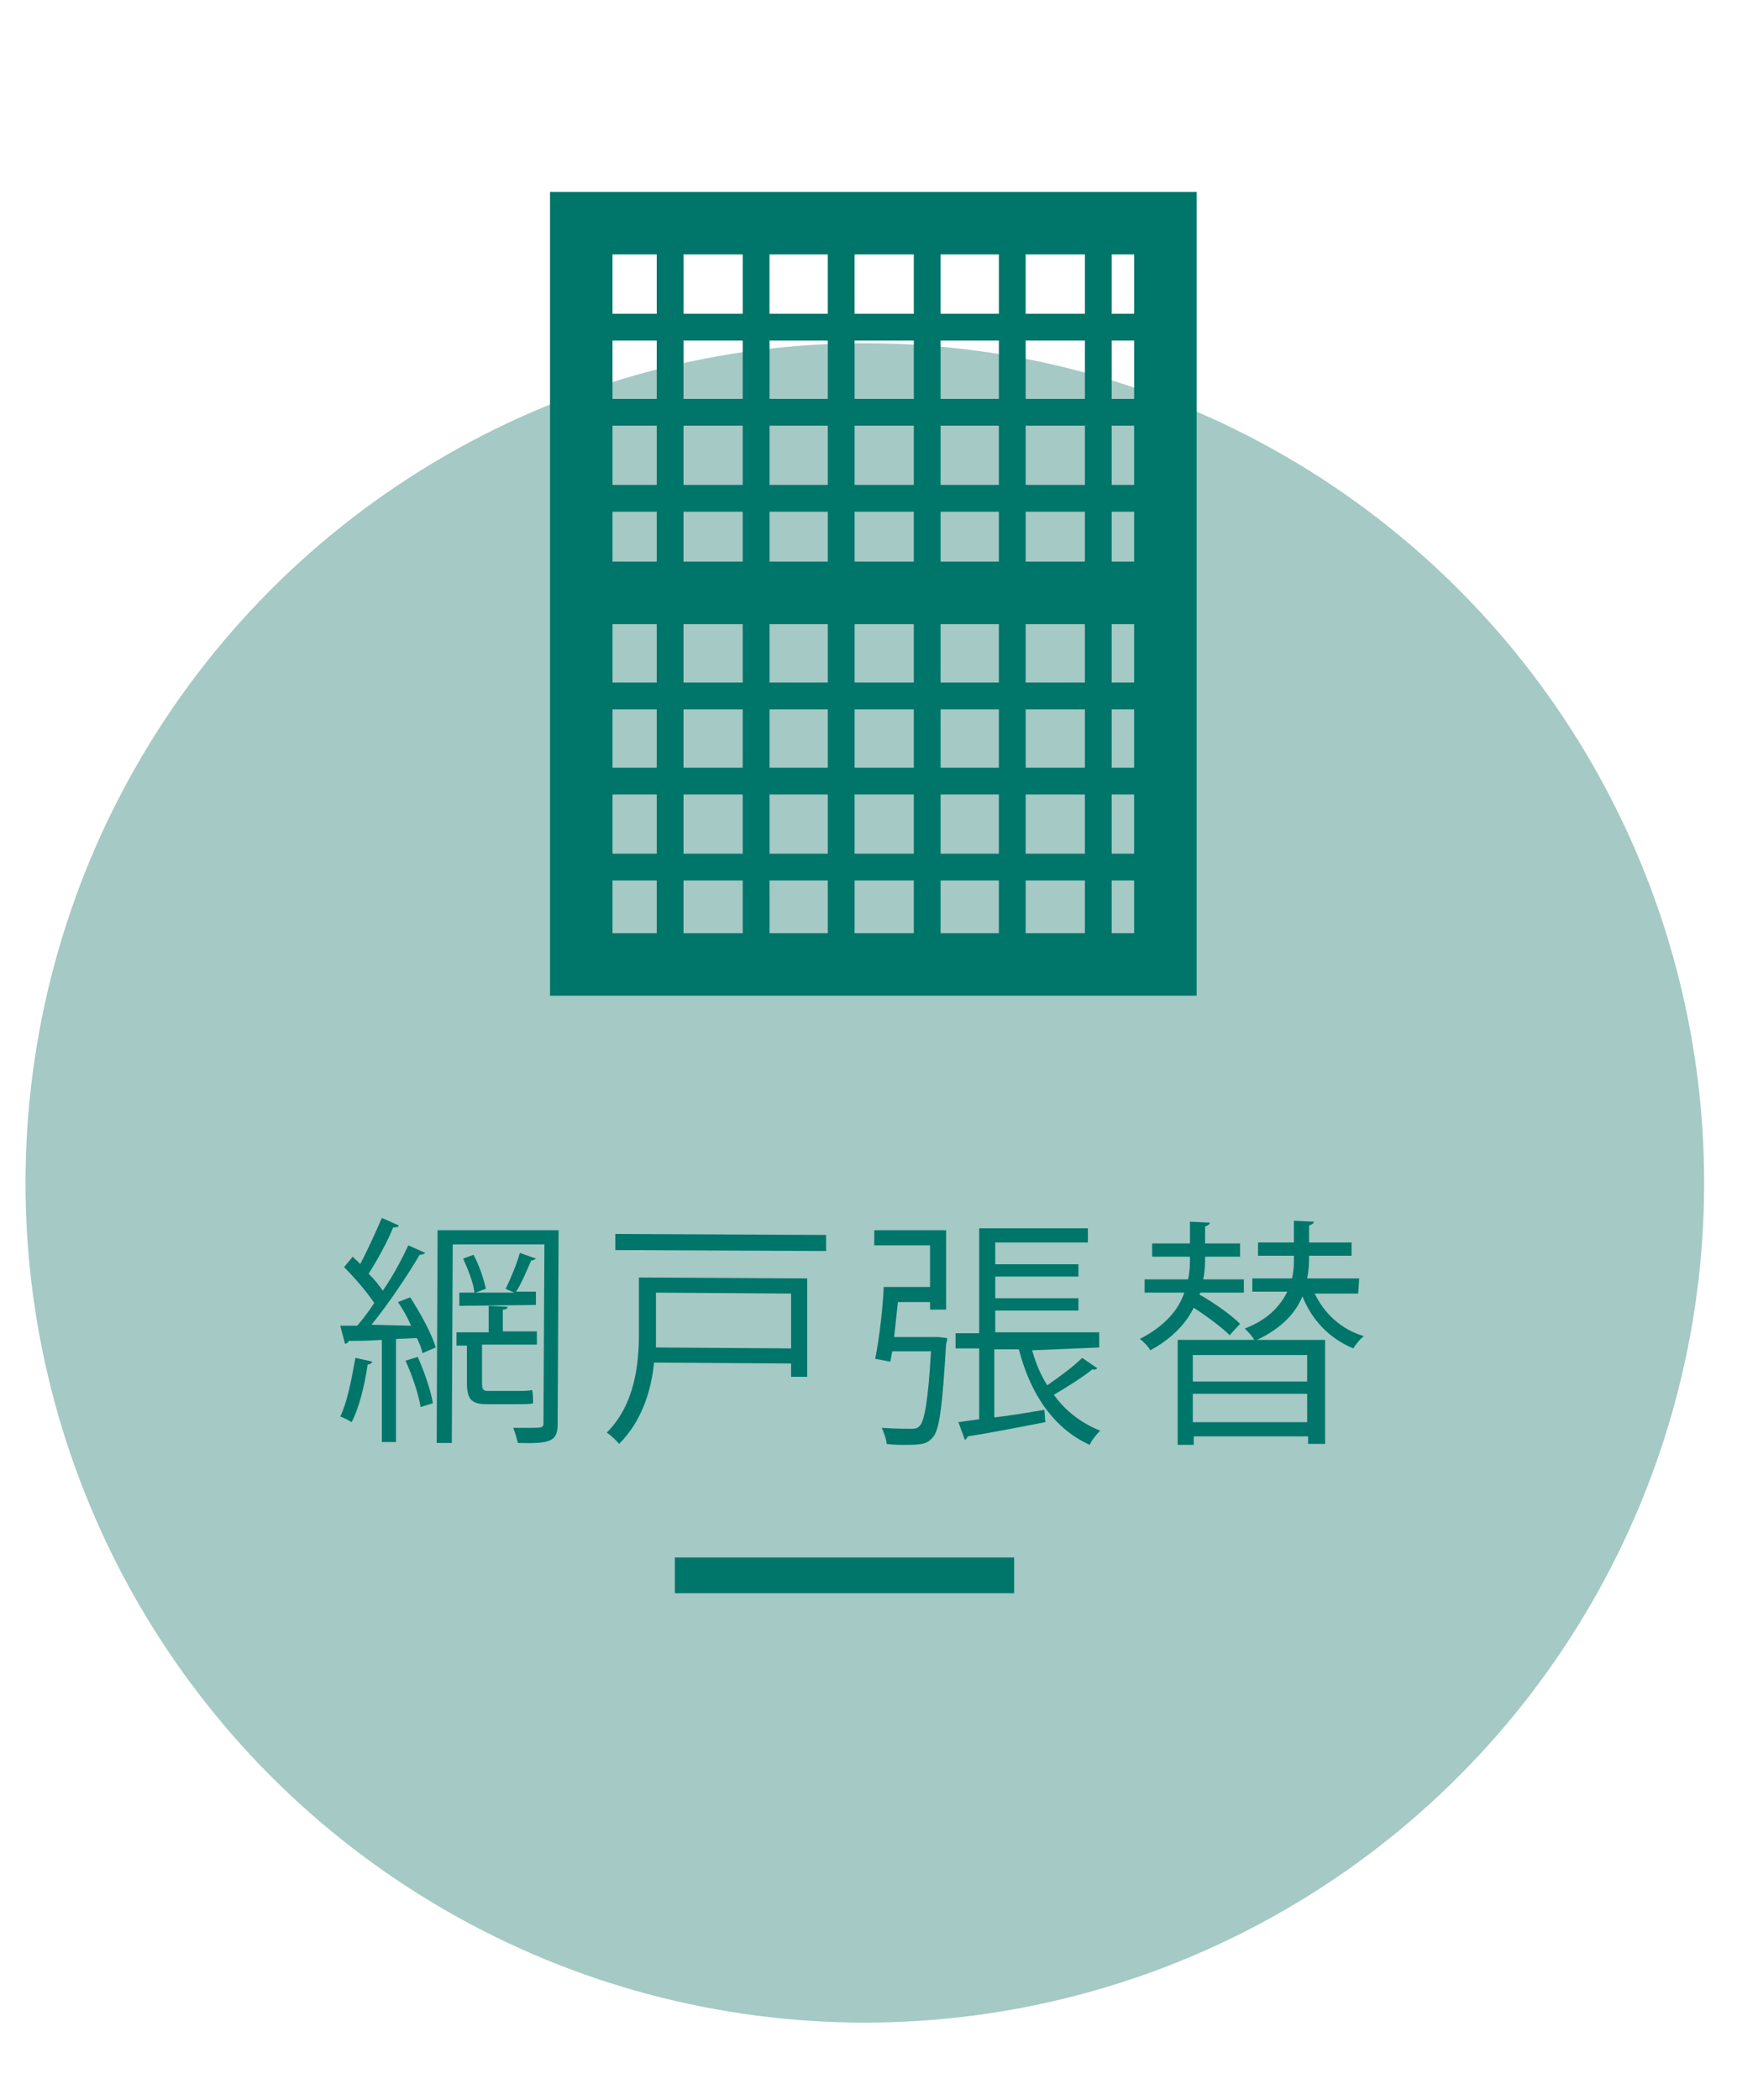 <?xml version="1.0" encoding="utf-8"?>
<!-- Generator: Adobe Illustrator 23.0.0, SVG Export Plug-In . SVG Version: 6.00 Build 0)  -->
<svg version="1.1" id="レイヤー_1" xmlns="http://www.w3.org/2000/svg" xmlns:xlink="http://www.w3.org/1999/xlink" x="0px"
	 y="0px" viewBox="0 0 186 222.1" style="enable-background:new 0 0 186 222.1;" xml:space="preserve">
<style type="text/css">
	.st0{fill:#A5C9C4;}
	.st1{fill:#00756A;}
	.st2{fill:none;stroke:#00756A;stroke-width:6.61;stroke-miterlimit:10;}
	.st3{fill:none;stroke:#00756A;stroke-width:2.833;stroke-miterlimit:10;}
	.st4{fill:none;stroke:#00756A;stroke-width:3.777;stroke-miterlimit:10;}
</style>
<circle class="st0" cx="91.5" cy="125.1" r="88.8"/>
<g>
	<path class="st1" d="M43.5,140.2c-0.4-0.9-0.9-1.8-1.4-2.5l1.3-0.5c1.1,1.7,2.3,3.9,2.7,5.3l-1.4,0.6c-0.1-0.5-0.3-1-0.6-1.6
		l-2.2,0.1l0,10.9l-1.5,0l0-10.8c-1.4,0.1-2.6,0.1-3.5,0.1c-0.1,0.2-0.2,0.3-0.4,0.3l-0.5-1.9l1.8,0c0.6-0.7,1.2-1.5,1.8-2.4
		c-0.8-1.2-2.1-2.7-3.2-3.8c0.5-0.6,0.7-0.8,0.9-1.1c0.3,0.3,0.6,0.5,0.8,0.8c0.8-1.5,1.7-3.5,2.3-4.9l1.8,0.8
		c-0.1,0.2-0.3,0.2-0.6,0.2c-0.6,1.5-1.7,3.5-2.6,4.9c0.6,0.6,1.1,1.2,1.5,1.8c1.1-1.6,2-3.3,2.7-4.8l1.8,0.8
		c-0.1,0.1-0.3,0.2-0.6,0.2c-1.3,2.2-3.3,5.2-5.1,7.4L43.5,140.2z M39.4,144c-0.1,0.2-0.3,0.3-0.5,0.3c-0.3,2.1-0.9,4.6-1.7,6.1
		c-0.3-0.2-0.9-0.5-1.2-0.6c0.7-1.4,1.2-3.9,1.6-6.2L39.4,144z M44.5,148.8c-0.2-1.3-0.9-3.4-1.6-4.9l1.3-0.4
		c0.7,1.6,1.4,3.6,1.6,4.9L44.5,148.8z M59.1,130.1L59,150.6c0,1.8-0.7,2.1-4.2,2c-0.1-0.4-0.3-1.1-0.5-1.6c0.6,0,1.2,0,1.7,0
		c1.3,0,1.5,0,1.5-0.5l0.1-18.9l-9.7,0l-0.1,21l-1.6,0l0.1-22.5L59.1,130.1z M51,146.2c0,0.7,0.1,0.9,0.6,0.9l3.2,0
		c0.4,0,1.1,0,1.5-0.1c0.1,0.4,0.1,1,0.1,1.4c-0.3,0.1-0.9,0.1-1.6,0.1l-3.3,0c-1.7,0-2.1-0.6-2.1-2.3l0-3.9l-1.1,0l0-1.4l3.4,0
		l0-2.8l2,0.1c0,0.2-0.2,0.3-0.5,0.3l0,2.3l3.6,0l0,1.4l-5.8,0L51,146.2z M48.6,138.1l0-1.4l1.6,0c-0.1-1-0.7-2.5-1.2-3.6l1.1-0.4
		c0.6,1.1,1.1,2.6,1.3,3.6l-1.1,0.4l4.1,0l-0.9-0.4c0.5-1,1.2-2.7,1.5-3.8l1.7,0.6c-0.1,0.1-0.3,0.2-0.5,0.2c-0.4,0.9-1,2.4-1.6,3.3
		l2.1,0l0,1.4L48.6,138.1z"/>
	<path class="st1" d="M85.4,135.2l0,10.4l-1.7,0l0-1.4l-14.5-0.1c-0.3,3-1.3,6.2-3.7,8.6c-0.3-0.4-1-1-1.3-1.2c3-3,3.4-7.3,3.4-10.5
		l0-5.9L85.4,135.2z M65.1,130.5l22.3,0.1l0,1.7l-22.3-0.1L65.1,130.5z M83.7,136.8l-14.3-0.1l0,4.3c0,0.5,0,1,0,1.5l14.3,0.1
		L83.7,136.8z"/>
	<path class="st1" d="M98.9,141.4l0.4,0l0.9,0.1c0,0.2,0,0.4-0.1,0.6c-0.4,6.7-0.7,9.1-1.4,9.9c-0.6,0.7-1.1,0.8-2.9,0.8
		c-0.6,0-1.3,0-2-0.1c0-0.5-0.3-1.2-0.5-1.7c1.4,0.1,2.7,0.1,3.2,0.1c0.4,0,0.6-0.1,0.8-0.3c0.5-0.5,0.9-2.6,1.2-7.9l-4.1,0
		l-0.2,1.1l-1.6-0.3c0.4-2,0.8-5.2,0.9-7.6l4.9,0l0-4.4l-5.9,0l0-1.6l7.6,0l0,8.4l-1.7,0l0-0.8l-3.4,0l-0.4,3.7L98.9,141.4z
		 M109.2,142.8c0.4,1.4,0.9,2.6,1.6,3.7c1.3-0.9,2.8-2,3.7-2.9l1.6,1.1c-0.1,0.1-0.3,0.2-0.5,0.1c-1,0.8-2.7,1.9-4.1,2.7
		c1.2,1.7,2.9,3,4.9,3.8c-0.4,0.4-0.9,1-1.1,1.5c-3.8-1.7-6.3-5.4-7.5-10.1l-2.6,0l0,7.2c1.7-0.2,3.5-0.5,5.3-0.8l0.1,1.3
		c-3.1,0.6-6.2,1.2-8.2,1.5c-0.1,0.2-0.2,0.3-0.3,0.4l-0.7-1.9c0.6-0.1,1.4-0.2,2.2-0.3l0-7.5l-2.5,0l0-1.6l2.5,0l0-11.1l11.5,0
		l0,1.5l-9.8,0l0,2.3l8.8,0l0,1.3l-8.8,0l0,2.3l8.8,0l0,1.3l-8.8,0l0,2.3l11,0l0,1.6L109.2,142.8z"/>
	<path class="st1" d="M126.9,136.9c1.6,0.9,3.4,2.2,4.3,3.1l-1.1,1.2c-0.8-0.8-2.4-2-3.8-2.9c-0.8,1.6-2.2,3.2-4.6,4.5
		c-0.2-0.4-0.7-0.9-1.1-1.2c2.7-1.4,4.1-3.1,4.7-4.9l-4.2,0l0-1.4l4.6,0c0.2-0.9,0.2-1.7,0.2-2.4l-4,0l0-1.4l4,0l0-2.3l2.1,0.1
		c0,0.2-0.2,0.3-0.5,0.4l0,1.8l3.7,0l0,1.4l-3.7,0c0,0.6,0,1.5-0.2,2.4l4.3,0l0,1.4l-4.6,0L126.9,136.9z M143.7,136.8l-4.6,0
		c1,2.1,2.8,3.8,5.2,4.5c-0.4,0.3-0.9,0.9-1.1,1.3c-2.5-1-4.4-3-5.4-5.5c-0.7,1.7-2.1,3.3-4.8,4.6l7.2,0l0,11l-1.8,0l0-0.8l-12.1,0
		l0,0.9l-1.7,0l0-11.1l8.1,0c-0.2-0.4-0.7-0.9-1-1.2c2.6-1,3.8-2.5,4.5-3.9l-3.7,0l0-1.4l4.2,0c0.2-0.9,0.2-1.6,0.2-2.4l-3.8,0
		l0-1.4l3.8,0l0-2.3l2.1,0.1c0,0.2-0.2,0.3-0.5,0.4l0,1.8l4.5,0l0,1.4l-4.5,0c0,0.7,0,1.4-0.2,2.4l5.5,0L143.7,136.8z M126.2,150.4
		l12.1,0l0-3l-12.1,0L126.2,150.4z M138.3,146.1l0-2.8l-12.1,0l0,2.8L138.3,146.1z"/>
</g>
<g>
	<rect x="61.5" y="23.6" class="st2" width="61.8" height="78.4"/>
	<line class="st3" x1="116.2" y1="25.4" x2="116.2" y2="103.8"/>
	<line class="st3" x1="107.1" y1="25.4" x2="107.1" y2="103.8"/>
	<line class="st3" x1="98.1" y1="25.4" x2="98.1" y2="103.8"/>
	<line class="st3" x1="89" y1="25.4" x2="89" y2="103.8"/>
	<line class="st3" x1="80" y1="25.4" x2="80" y2="103.8"/>
	<line class="st3" x1="70.9" y1="25.4" x2="70.9" y2="103.8"/>
	<line class="st3" x1="124.1" y1="91.7" x2="58.9" y2="91.7"/>
	<line class="st3" x1="124.1" y1="82.6" x2="58.9" y2="82.6"/>
	<line class="st3" x1="124.1" y1="73.6" x2="58.9" y2="73.6"/>
	<line class="st2" x1="124.1" y1="62.7" x2="58.9" y2="62.7"/>
	<line class="st3" x1="124.1" y1="52.7" x2="58.9" y2="52.7"/>
	<line class="st3" x1="124.1" y1="43.6" x2="58.9" y2="43.6"/>
	<line class="st3" x1="124.1" y1="34.6" x2="58.9" y2="34.6"/>
</g>
<line class="st4" x1="71.4" y1="166.6" x2="107.3" y2="166.6"/>
</svg>
